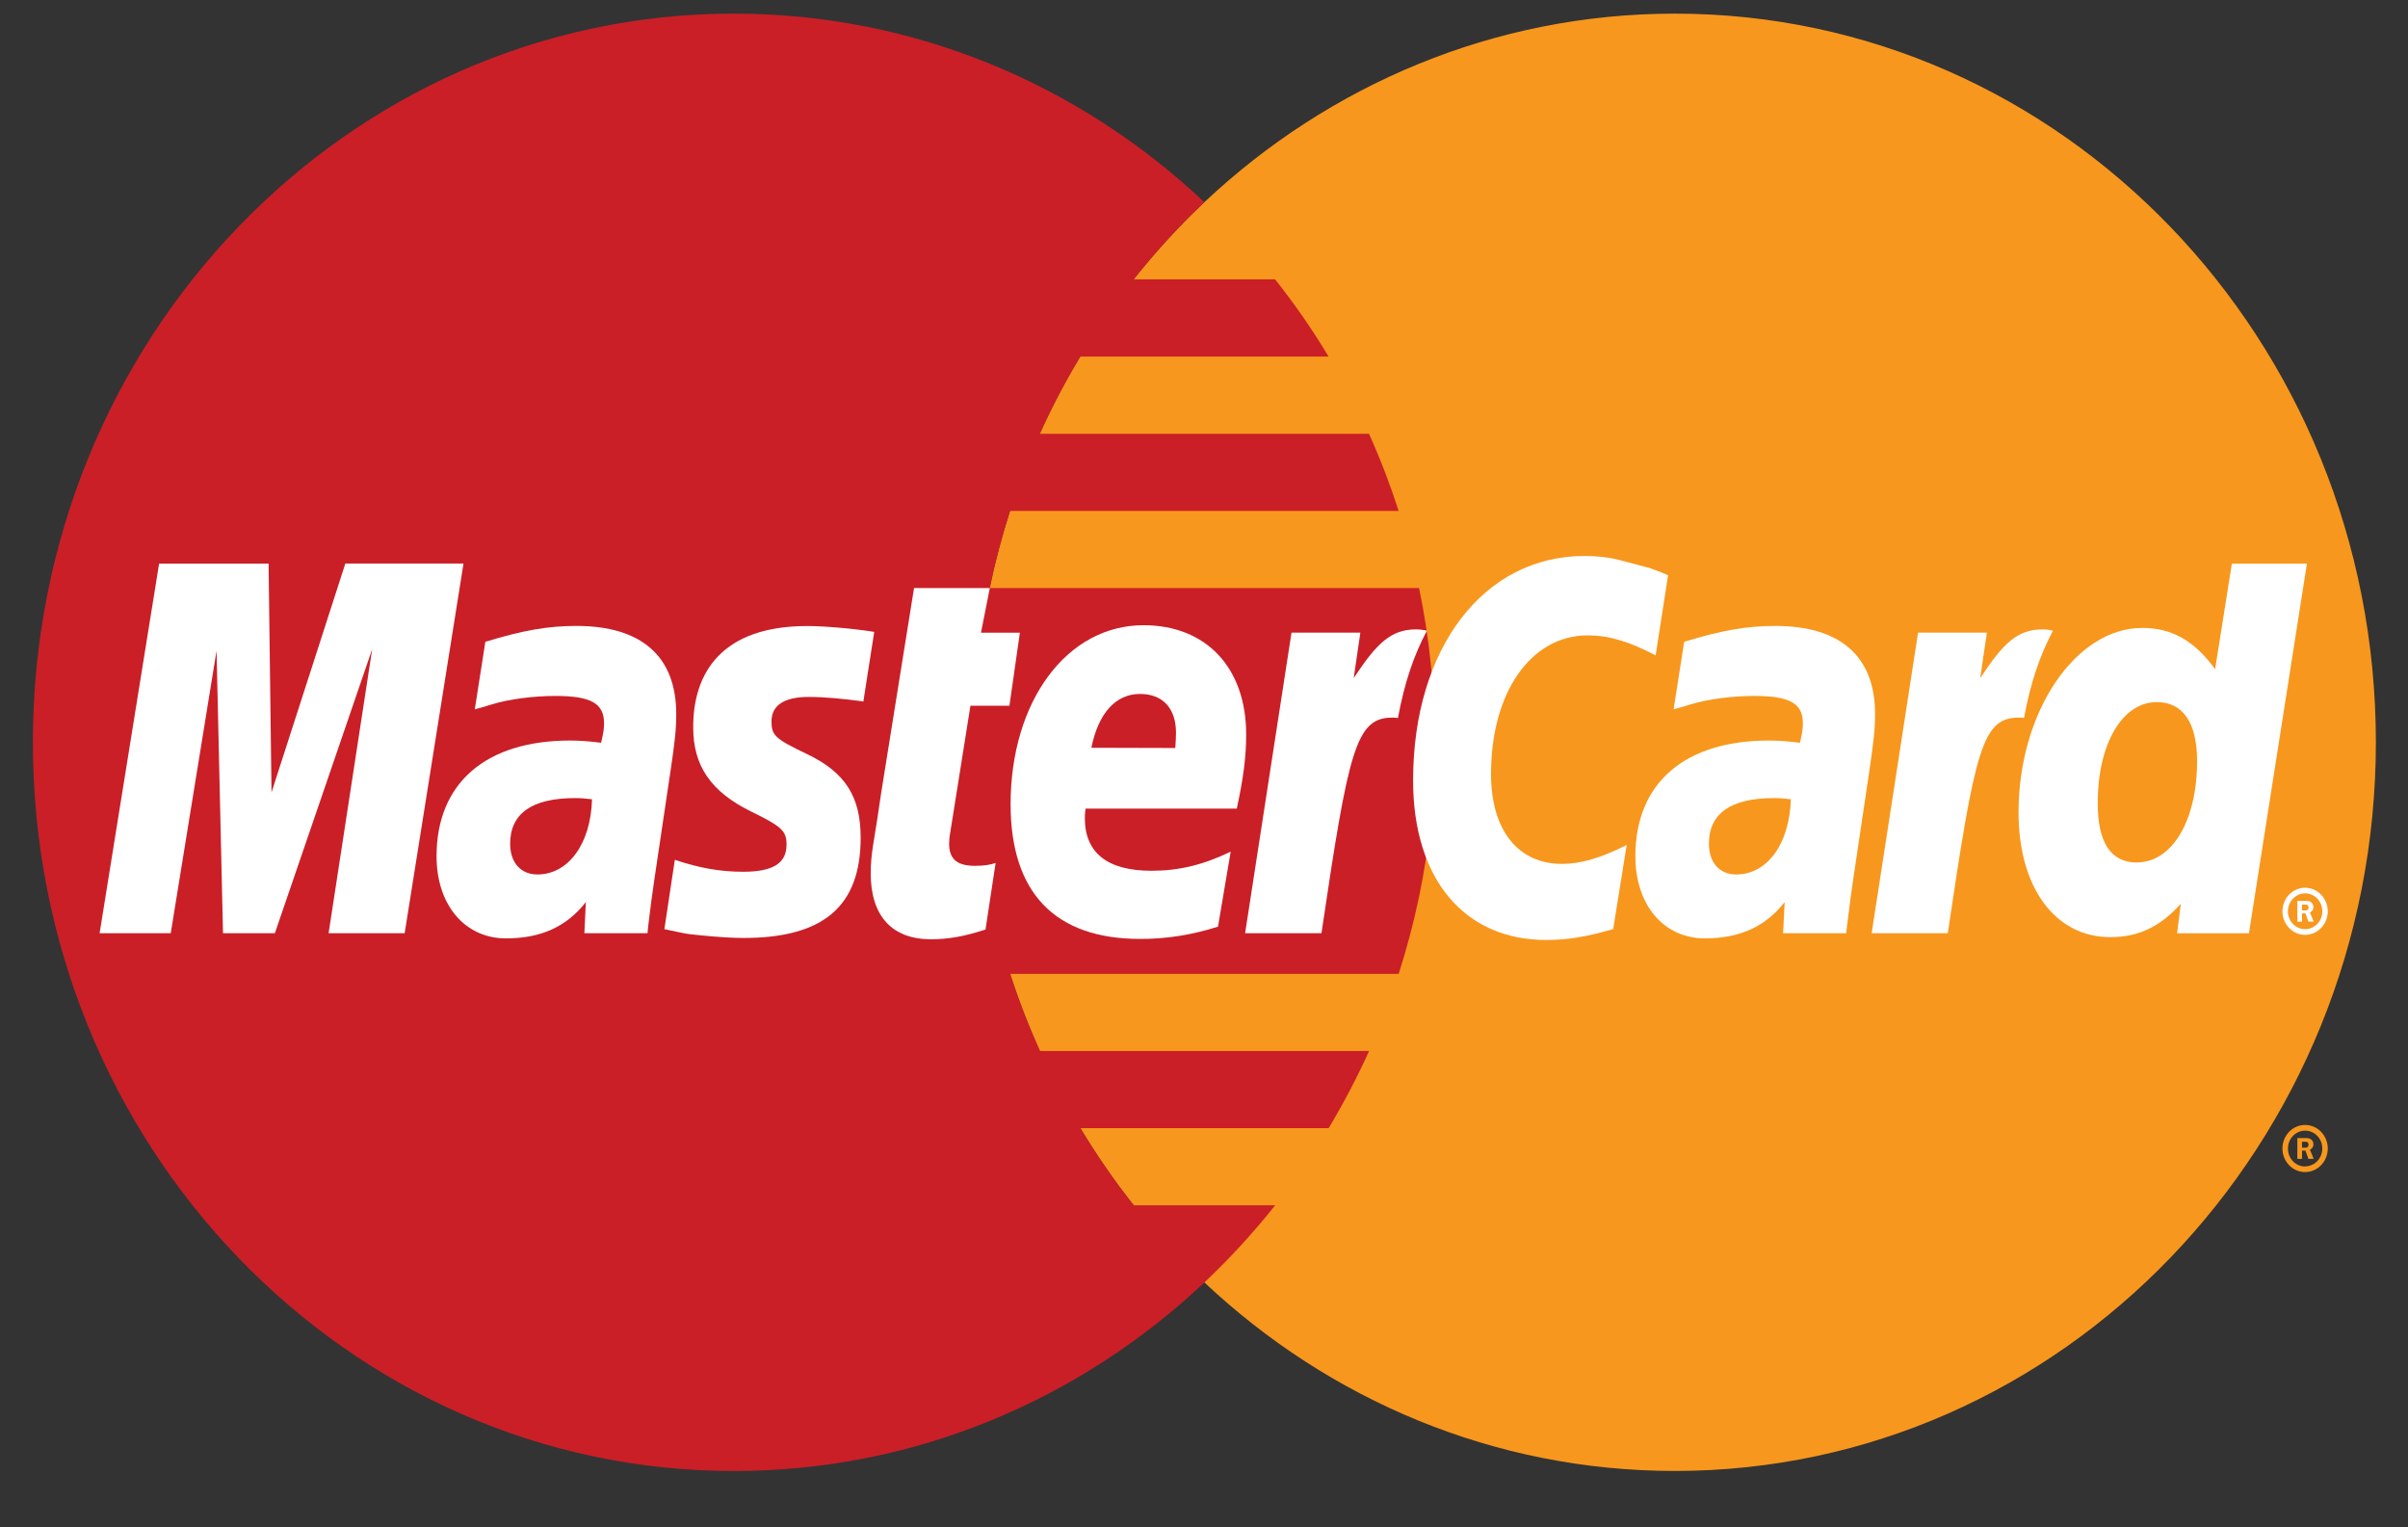 <svg width="41" height="26" viewBox="0 0 41 26" xmlns="http://www.w3.org/2000/svg"><rect x="0" y="0" width="41" height="26" fill="#333333" stroke="none"/><title>mastercard@1x</title><desc>Created with Sketch.</desc><g fill="none" fill-rule="evenodd"><g><g><g><g><path d="M20.506 21.83c2.12 1.995 4.93 3.21 8.012 3.21 6.592 0 11.935-5.553 11.935-12.404 0-6.85-5.343-12.404-11.935-12.404-3.083 0-5.893 1.216-8.012 3.21-2.41 2.27-3.924 5.548-3.924 9.194 0 3.645 1.515 6.924 3.924 9.195" fill="#F8971D"/><path d="M38.862 19.55c0-.22.173-.4.386-.4.213 0 .386.18.386.4 0 .222-.173.402-.386.402-.213 0-.386-.18-.386-.4zm.386.305c.162 0 .293-.136.293-.304 0-.168-.13-.304-.292-.304-.162 0-.293.136-.293.305 0 .17.13.305.293.305zm-.052-.128h-.08v-.353h.144c.03 0 .06 0 .086.02.028.017.044.05.044.086 0 .04-.023.077-.06.09l.064.157h-.09l-.05-.14h-.058v.14zm0-.19h.043c.016 0 .034 0 .048-.008.012-.01.02-.03.02-.046 0-.014-.008-.032-.02-.04-.014-.01-.035-.007-.05-.007h-.042v.1z" fill="#F8971D"/><path d="M24.364 11.323c-.045-.445-.113-.884-.202-1.312h-7.31c.093-.448.21-.886.347-1.314h6.615c-.145-.45-.313-.888-.505-1.313h-5.603c.204-.455.435-.892.69-1.314h4.225c-.276-.46-.58-.898-.91-1.314h-2.408c.37-.467.77-.907 1.203-1.314C18.39 1.448 15.58.232 12.495.232 5.903.232.56 5.785.56 12.637c0 6.85 5.343 12.404 11.935 12.404 3.084 0 5.894-1.215 8.012-3.21.43-.407.834-.845 1.204-1.313h-2.406c-.33-.416-.632-.855-.908-1.314h4.226c.253-.422.483-.86.688-1.313h-5.603c-.192-.425-.364-.863-.508-1.313h6.615c.137-.43.254-.867.347-1.314.09-.43.157-.868.202-1.314.044-.432.066-.87.066-1.313 0-.444-.022-.883-.066-1.314" fill="#CA1F27"/><path d="M38.862 15.514c0-.222.173-.402.386-.402.213 0 .386.18.386.402 0 .22-.173.4-.386.4-.213 0-.386-.18-.386-.4zm.386.303c.162 0 .293-.135.293-.303 0-.17-.13-.306-.292-.306-.162 0-.293.137-.293.306 0 .168.13.303.293.303zm-.052-.128h-.08v-.353h.144c.03 0 .06 0 .086.018.028.02.044.053.044.088 0 .04-.023.077-.06.09l.064.156h-.09l-.05-.14h-.058v.14zm0-.19h.043c.016 0 .034 0 .048-.008.012-.01.02-.027.02-.045 0-.016-.008-.032-.02-.04-.014-.01-.035-.008-.05-.008h-.042v.1z" fill="#fff"/><path d="M28.402 9.79l-.212 1.366c-.462-.24-.798-.34-1.157-.34-.968 0-1.646.973-1.646 2.357 0 .956.456 1.533 1.21 1.533.317 0 .67-.103 1.1-.323l-.23 1.433c-.476.136-.784.185-1.143.185-1.394 0-2.264-1.04-2.264-2.715 0-2.25 1.2-3.822 2.918-3.822.22 0 .415.023.58.065l.53.14c.165.06.2.074.314.123" fill="#fff"/><path d="M24.243 10.726c-.038-.008-.082-.012-.13-.012-.424 0-.667.226-1.064.83l.113-.775H21.99l-.79 5.117H22.5c.463-3.13.586-3.67 1.207-3.67.04 0 .043 0 .095.007.115-.62.274-1.072.492-1.485l-.05-.014" fill="#fff"/><path d="M16.78 15.823c-.356.117-.63.166-.93.166-.663 0-1.025-.397-1.025-1.124 0-.144.013-.298.038-.46l.08-.5.06-.405.56-3.49h1.29l-.15.76h.662l-.178 1.244h-.664l-.34 2.135c-.017.092-.023.162-.023.21 0 .264.133.38.442.38.148 0 .26-.016.35-.05l-.172 1.133" fill="#fff"/><path d="M11.803 12.386c0 .648.3 1.092.985 1.428.523.256.604.33.604.563 0 .32-.23.463-.742.463-.385 0-.745-.064-1.16-.203l-.178 1.18.058.012.237.05c.076.017.19.032.34.045.306.03.544.043.712.043 1.364 0 1.995-.54 1.995-1.707 0-.7-.264-1.113-.913-1.423-.542-.26-.605-.317-.605-.555 0-.276.216-.418.634-.418.255 0 .602.03.93.078l.185-1.185c-.335-.055-.843-.1-1.14-.1-1.446 0-1.946.786-1.942 1.73" fill="#fff"/><path d="M38.293 15.887h-1.225l.064-.502c-.356.394-.723.568-1.2.568-.94 0-1.563-.844-1.563-2.124 0-1.703.964-3.14 2.107-3.14.503 0 .886.217 1.24.702l.285-1.797h1.278l-.987 6.292m-1.91-1.205c.603 0 1.027-.712 1.027-1.726 0-.65-.24-1.003-.686-1.003-.59 0-1.006.714-1.006 1.72 0 .67.223 1.01.664 1.01" fill="#fff"/><path d="M20.737 15.775c-.444.14-.874.21-1.327.208-1.448 0-2.203-.787-2.203-2.292 0-1.756.96-3.048 2.263-3.048 1.067 0 1.748.724 1.748 1.86 0 .377-.047.745-.16 1.262h-2.575c-.01.08-.012.114-.012.16 0 .595.385.898 1.137.898.463 0 .88-.1 1.346-.325l-.216 1.278m-.727-3.043c.008-.106.012-.195.012-.26 0-.418-.228-.66-.613-.66-.414 0-.708.326-.828.916l1.428.004" fill="#fff"/><path d="M6.89 15.886H5.595l.742-4.836-1.657 4.836h-.883l-.11-4.808-.78 4.808H1.696l1.013-6.292h1.864l.05 3.895L5.88 9.593h2.012L6.89 15.886" fill="#fff"/><path d="M10.08 13.606c-.135-.016-.195-.02-.29-.02-.732 0-1.104.262-1.104.778 0 .32.182.522.464.522.528 0 .91-.523.93-1.28m.944 2.28H9.95l.025-.53c-.328.42-.766.618-1.36.618-.7 0-1.182-.57-1.182-1.398 0-1.245.838-1.97 2.275-1.97.147 0 .335.012.527.038.04-.17.05-.24.05-.332 0-.34-.225-.465-.83-.465-.37 0-.787.054-1.075.142l-.18.054-.116.032.18-1.15c.645-.197 1.07-.27 1.55-.27 1.112 0 1.7.52 1.7 1.5 0 .25-.018.443-.104 1.013l-.27 1.813-.046.327-.033.26-.022.177-.014.14" fill="#fff"/><path d="M30.493 13.606c-.136-.016-.196-.02-.29-.02-.734 0-1.106.262-1.106.778 0 .32.182.522.465.522.53 0 .908-.523.93-1.28m.943 2.28H30.36l.027-.53c-.33.42-.766.618-1.36.618-.7 0-1.182-.57-1.182-1.398 0-1.245.836-1.97 2.275-1.97.146 0 .334.012.527.038.04-.17.05-.24.05-.332 0-.34-.225-.465-.83-.465-.37 0-.787.054-1.075.142l-.18.054-.116.032.18-1.15c.645-.197 1.07-.27 1.55-.27 1.112 0 1.7.52 1.7 1.5 0 .25-.02.443-.104 1.013l-.27 1.813-.046.327-.033.26-.023.177-.015.14" fill="#fff"/><path d="M34.91 10.726c-.04-.008-.083-.012-.13-.012-.425 0-.667.226-1.064.83l.114-.775h-1.172l-.79 5.117h1.296c.465-3.13.586-3.67 1.208-3.67.04 0 .038 0 .09.005.115-.617.274-1.07.492-1.483l-.044-.014" fill="#fff"/></g></g></g></g></g></svg>